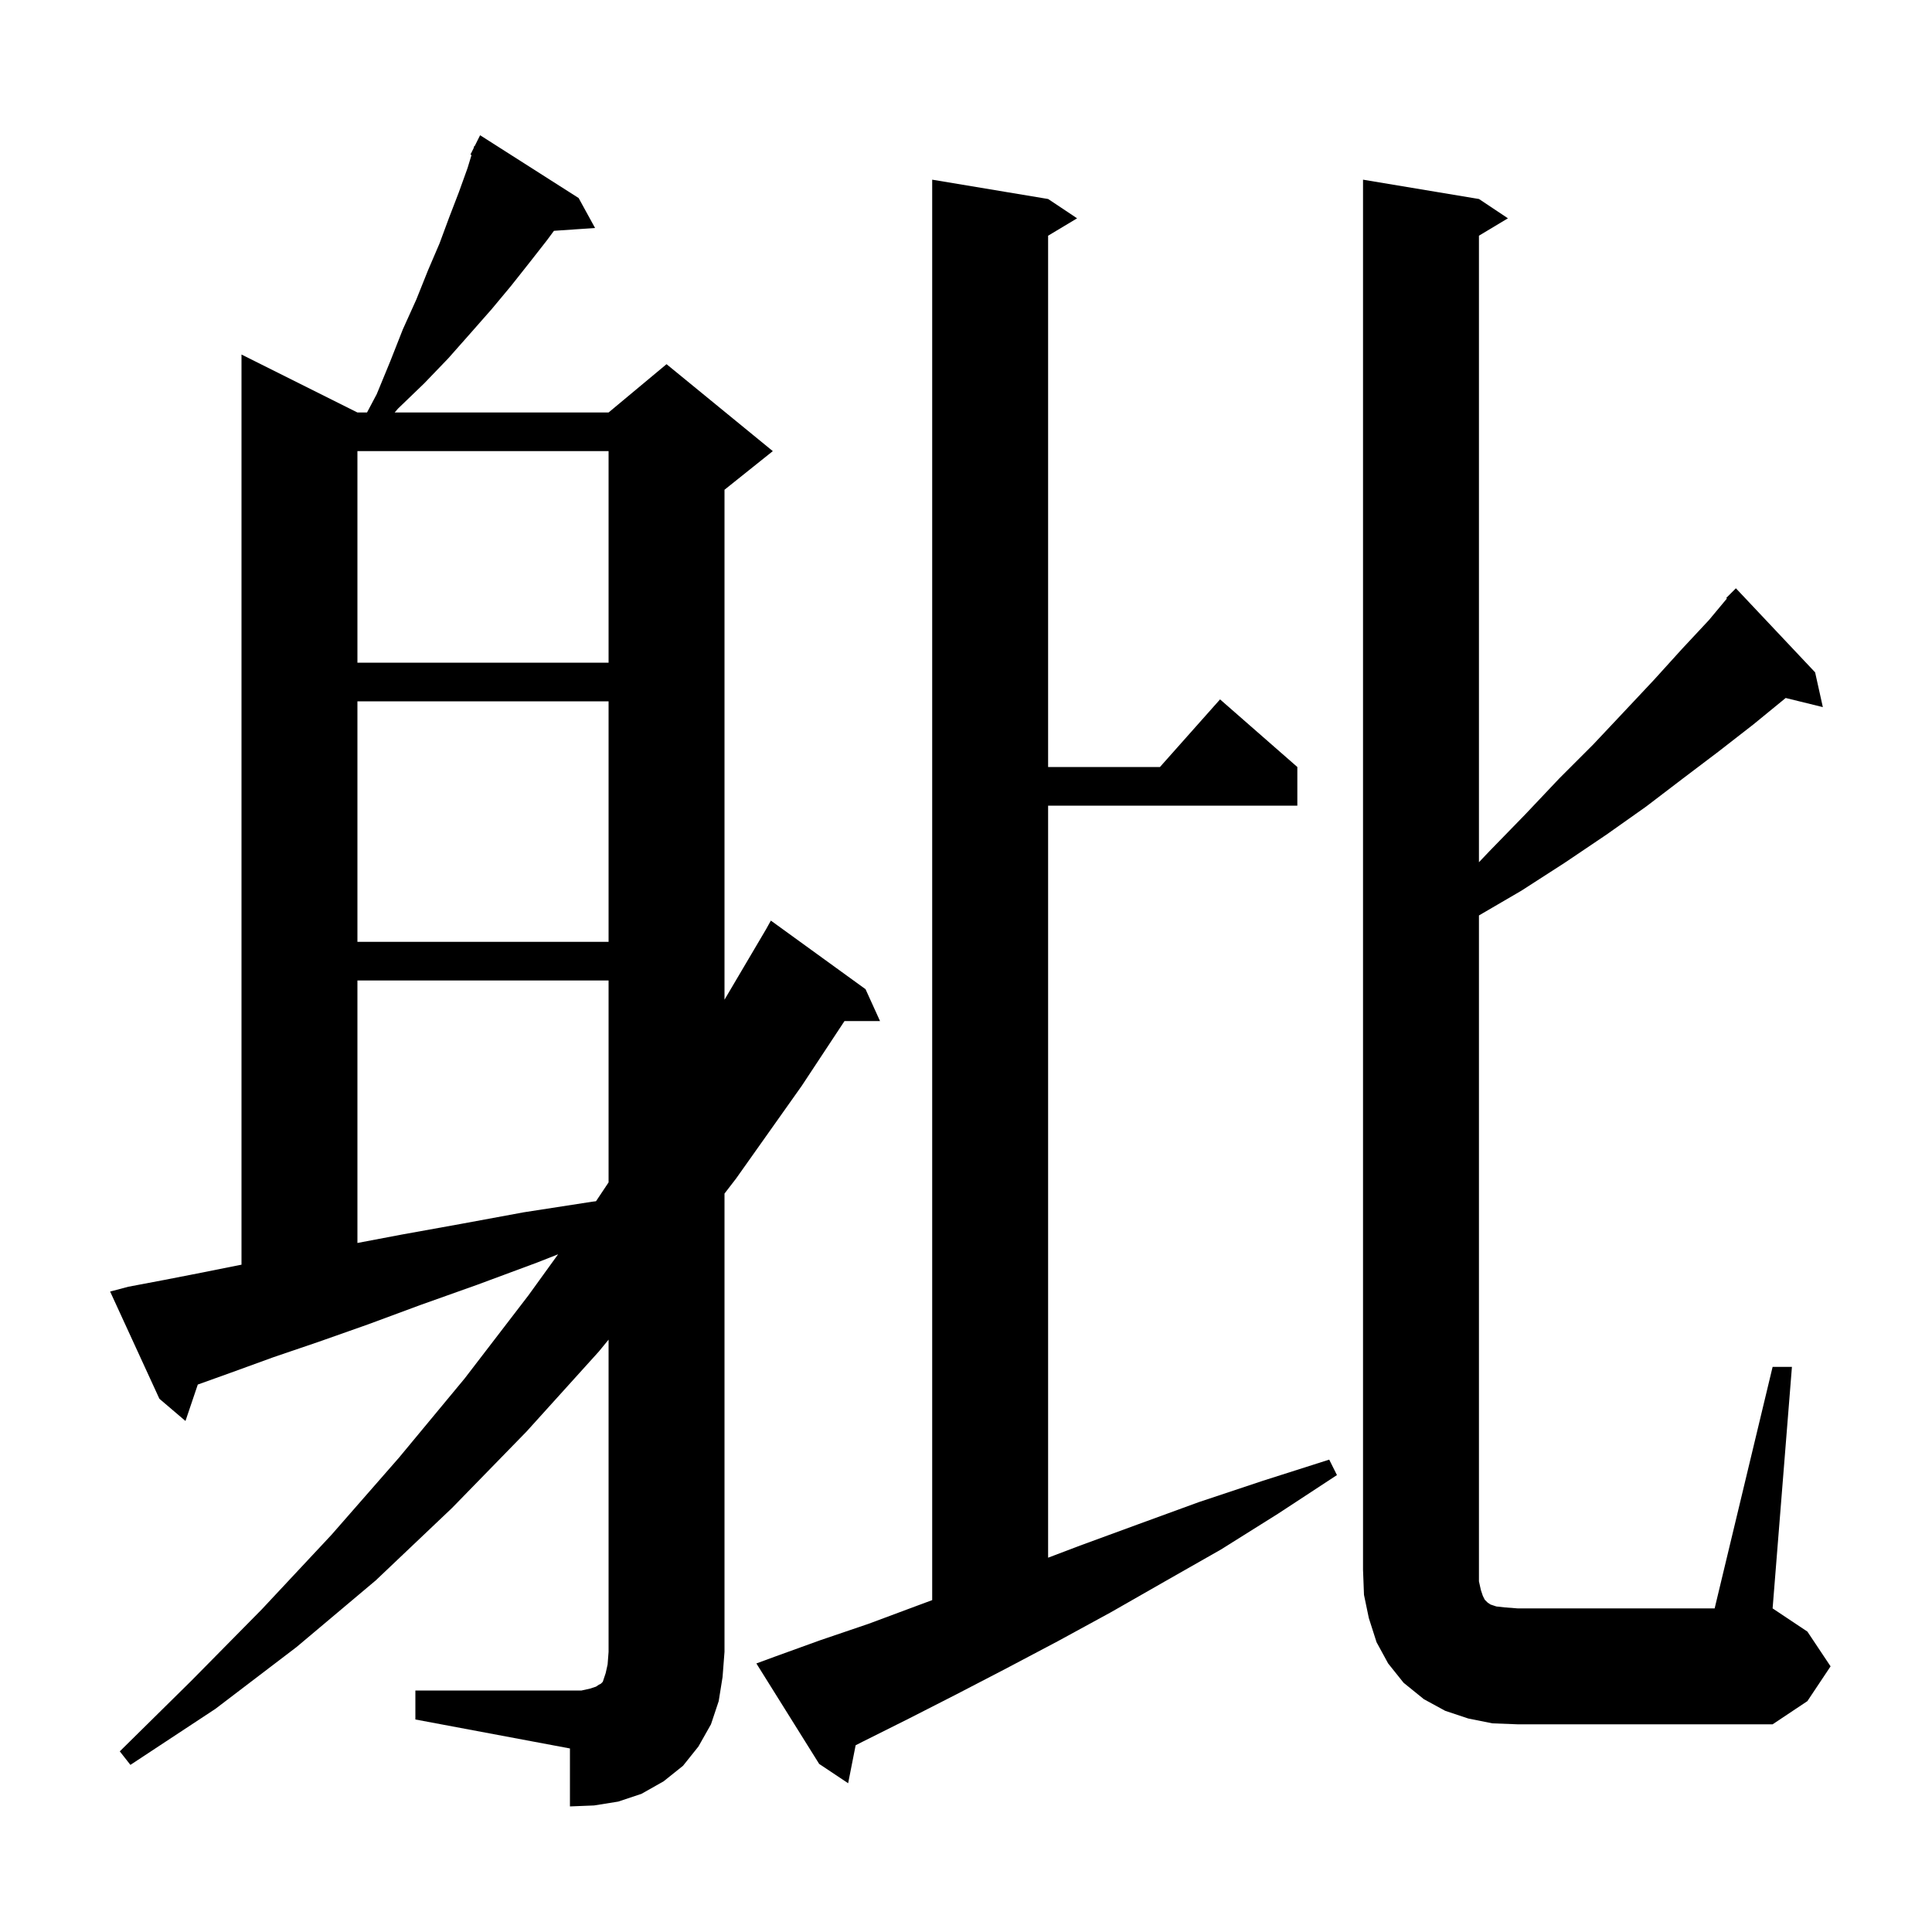 <svg xmlns="http://www.w3.org/2000/svg" xmlns:xlink="http://www.w3.org/1999/xlink" version="1.1" baseProfile="full" viewBox="0 0 200 200" width="200" height="200">
<g fill="black">
<path d="M 43.0 175.0 L 60.2 175.0 L 61.1 174.8 L 61.7 174.6 L 62.0 174.4 L 62.2 174.3 L 62.4 174.1 L 62.7 173.2 L 62.9 172.3 L 63.0 171.0 L 63.0 138.678 L 62.0 139.9 L 54.5 148.2 L 46.8 156.1 L 38.9 163.6 L 30.7 170.5 L 22.3 176.9 L 13.5 182.7 L 12.4 181.3 L 19.8 174.0 L 27.1 166.6 L 34.3 158.9 L 41.3 150.9 L 48.1 142.7 L 54.7 134.1 L 57.774 129.844 L 55.6 130.7 L 49.4 133.0 L 43.5 135.1 L 38.1 137.1 L 33.0 138.9 L 28.3 140.5 L 23.9 142.1 L 20.475 143.329 L 19.2 147.1 L 16.5 144.8 L 11.4 133.7 L 13.3 133.2 L 17.0 132.5 L 21.1 131.7 L 25.0 130.92 L 25.0 36.7 L 37.0 42.7 L 37.994 42.7 L 39.0 40.8 L 40.4 37.4 L 41.7 34.1 L 43.1 31.0 L 44.3 28.0 L 45.5 25.2 L 46.5 22.5 L 47.5 19.9 L 48.4 17.4 L 48.812 16.045 L 48.7 16.0 L 49.022 15.356 L 49.1 15.1 L 49.14 15.12 L 49.7 14.0 L 59.9 20.5 L 61.6 23.6 L 57.344 23.894 L 56.6 24.9 L 54.8 27.2 L 52.9 29.6 L 50.9 32.0 L 48.7 34.5 L 46.4 37.1 L 43.9 39.7 L 41.2 42.3 L 40.855 42.7 L 63.0 42.7 L 69.0 37.7 L 80.0 46.7 L 75.0 50.7 L 75.0 103.488 L 79.3 96.2 L 79.8 95.3 L 89.6 102.4 L 91.1 105.7 L 87.422 105.7 L 83.0 112.4 L 76.2 122.0 L 75.0 123.56 L 75.0 171.0 L 74.8 173.6 L 74.4 176.1 L 73.6 178.5 L 72.3 180.8 L 70.7 182.8 L 68.7 184.4 L 66.4 185.7 L 64.0 186.5 L 61.5 186.9 L 59.0 187.0 L 59.0 181.0 L 43.0 178.0 Z M 80.2 171.5 L 84.9 169.8 L 89.9 168.1 L 95.0 166.2 L 96.5 165.644 L 96.5 18.6 L 108.5 20.6 L 111.5 22.6 L 108.5 24.4 L 108.5 79.4 L 120.078 79.4 L 126.3 72.4 L 134.3 79.4 L 134.3 83.4 L 108.5 83.4 L 108.5 161.252 L 111.8 160.0 L 117.8 157.8 L 124.1 155.5 L 130.7 153.3 L 137.6 151.1 L 138.4 152.7 L 132.3 156.7 L 126.4 160.4 L 120.6 163.7 L 115.0 166.9 L 109.5 169.9 L 104.2 172.7 L 99.0 175.4 L 94.1 177.9 L 89.3 180.3 L 88.575 180.671 L 87.8 184.6 L 84.8 182.6 L 78.3 172.2 Z M 183.5 141.5 L 185.5 141.5 L 183.5 166.5 L 187.1 168.9 L 189.5 172.5 L 187.1 176.1 L 183.5 178.5 L 157.1 178.5 L 154.5 178.4 L 152.0 177.9 L 149.6 177.1 L 147.4 175.9 L 145.3 174.2 L 143.7 172.2 L 142.5 170.0 L 141.7 167.5 L 141.2 165.1 L 141.1 162.5 L 141.1 18.6 L 153.1 20.6 L 156.1 22.6 L 153.1 24.4 L 153.1 89.258 L 154.2 88.1 L 157.9 84.3 L 161.4 80.6 L 164.9 77.1 L 168.1 73.7 L 171.2 70.4 L 174.1 67.2 L 176.9 64.2 L 178.769 61.958 L 178.7 61.9 L 179.7 60.9 L 187.9 69.6 L 188.7 73.2 L 184.852 72.255 L 184.8 72.3 L 181.5 75.0 L 177.9 77.8 L 174.2 80.6 L 170.4 83.5 L 166.3 86.4 L 162.0 89.3 L 157.5 92.2 L 153.1 94.767 L 153.1 163.7 L 153.3 164.6 L 153.5 165.2 L 153.7 165.6 L 154.0 165.9 L 154.3 166.1 L 154.9 166.3 L 155.8 166.4 L 157.1 166.5 L 177.5 166.5 Z M 37.0 101.5 L 37.0 128.672 L 41.6 127.8 L 47.7 126.7 L 54.2 125.5 L 61.3 124.4 L 61.699 124.351 L 63.0 122.4 L 63.0 101.5 Z M 37.0 72.6 L 37.0 97.5 L 63.0 97.5 L 63.0 72.6 Z M 37.0 46.7 L 37.0 68.6 L 63.0 68.6 L 63.0 46.7 Z " />
</g>
</svg>
